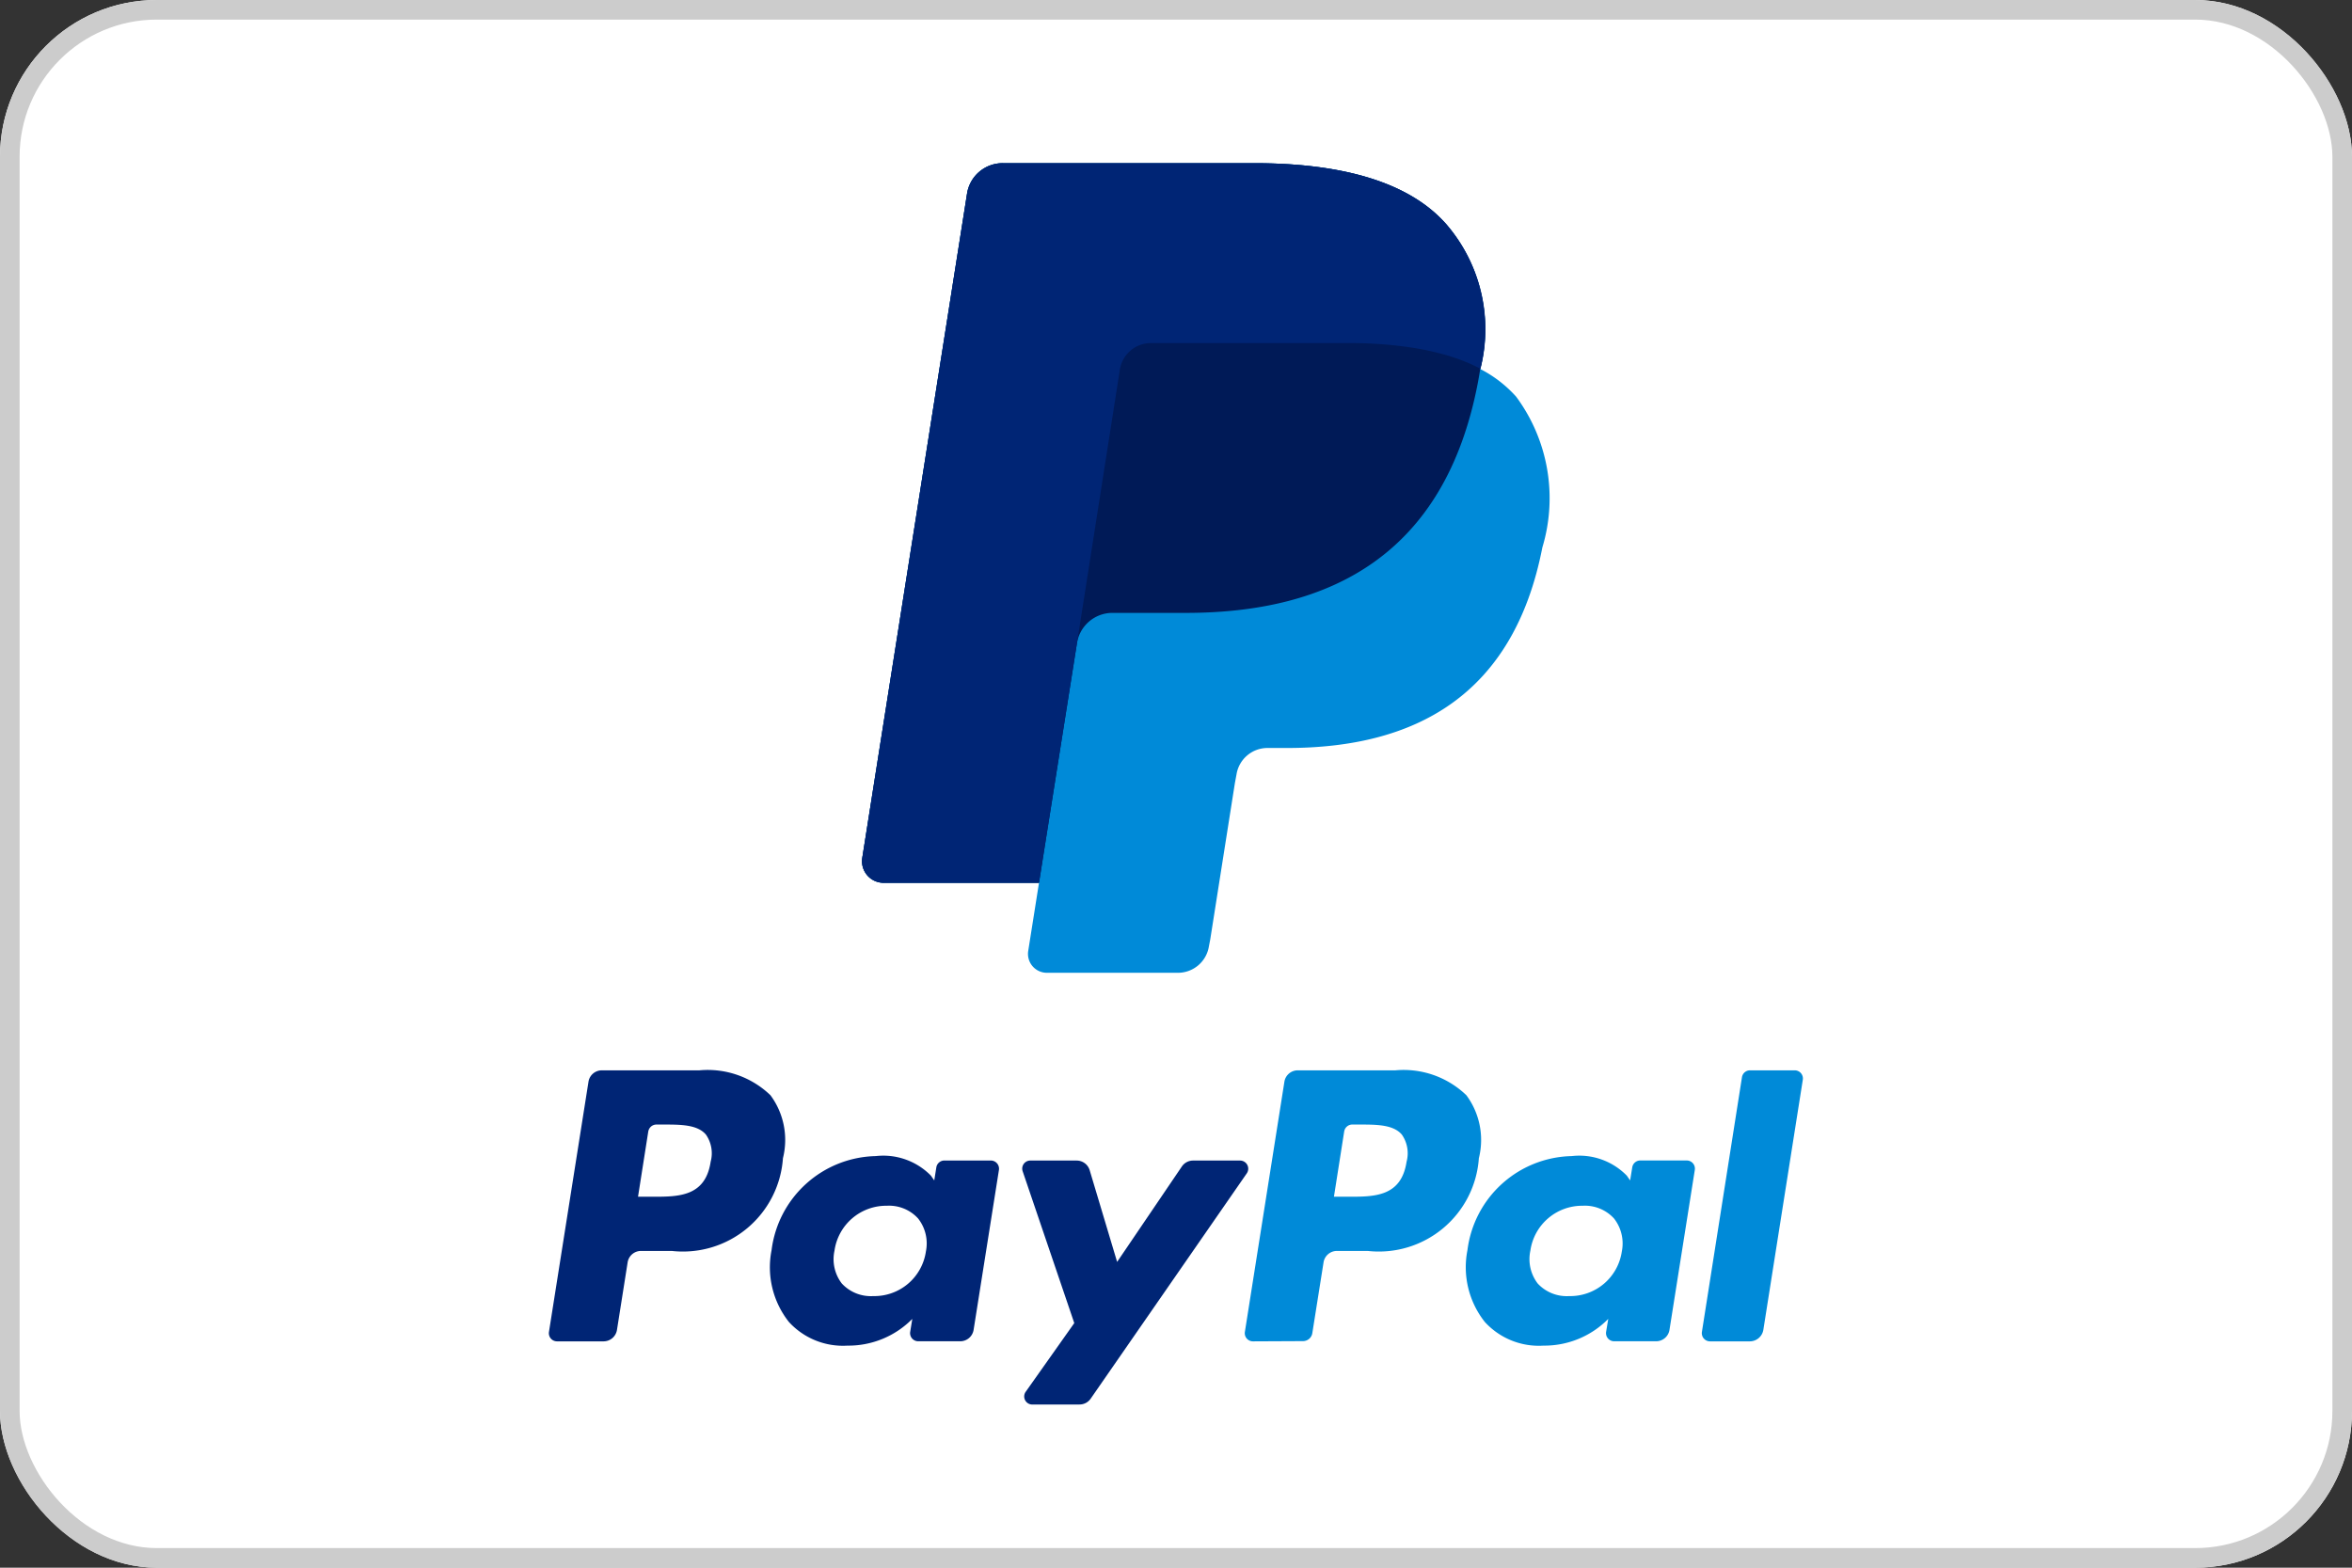 <svg xmlns="http://www.w3.org/2000/svg" width="60" height="40" viewBox="0 0 60 40"><rect x="0" y="0" width="60" height="40" fill="#333333" stroke="none"/><g id="PayPal" transform="translate(-40 -52)"><g id="frame" transform="translate(40 52)"><g id="frame-2" data-name="frame" fill="#fff" stroke="#ccc" stroke-width="0.5"><rect width="60" height="40" rx="4" stroke="none"></rect><rect x="0.25" y="0.25" width="59.5" height="39.5" rx="3.75" fill="none"></rect></g></g><g id="Logo-PayPal" transform="translate(54.003 54)"><rect id="frame-3" data-name="frame" width="32" height="32" transform="translate(-0.002 2)" fill="red" opacity="0"></rect><g id="PayPal-2" data-name="PayPal" transform="translate(-0.002 2.164)"><path id="Pal" d="M-7493.3,1199.658a2.25,2.25,0,0,1-.442-1.831,2.74,2.74,0,0,1,2.659-2.4,1.693,1.693,0,0,1,1.407.5l.084.121.054-.334a.207.207,0,0,1,.2-.175h1.19a.208.208,0,0,1,.206.24l-.646,4.081a.345.345,0,0,1-.342.292H-7490a.208.208,0,0,1-.205-.24l.055-.331a2.287,2.287,0,0,1-1.652.682A1.865,1.865,0,0,1-7493.3,1199.658Zm1.163-1.817a1.023,1.023,0,0,0,.187.837,1.008,1.008,0,0,0,.8.321,1.33,1.33,0,0,0,1.346-1.138,1.033,1.033,0,0,0-.2-.843,1.006,1.006,0,0,0-.8-.324A1.334,1.334,0,0,0-7492.137,1197.841Zm4.583,2.313a.209.209,0,0,1-.207-.24l1.022-6.5a.207.207,0,0,1,.2-.175h1.152a.208.208,0,0,1,.2.24l-1.007,6.383a.35.35,0,0,1-.343.292Zm-11.661,0a.208.208,0,0,1-.205-.24l1.008-6.383a.344.344,0,0,1,.342-.292h2.487a2.307,2.307,0,0,1,1.814.636,1.916,1.916,0,0,1,.318,1.606,2.558,2.558,0,0,1-2.834,2.366h-.786a.345.345,0,0,0-.342.292l-.287,1.809a.241.241,0,0,1-.237.2Zm2.329-5.358-.262,1.668h.375c.658,0,1.343,0,1.478-.893a.829.829,0,0,0-.122-.694c-.219-.255-.643-.255-1.09-.255h-.173A.208.208,0,0,0-7496.886,1194.8Z" transform="translate(7517.176 -1170.093)" fill="#008ad8" stroke="rgba(0,0,0,0)" stroke-width="1"></path><path id="Pay" d="M-7487.09,1201.766a.206.206,0,0,1-.167-.327l1.238-1.751-1.316-3.872a.206.206,0,0,1,.2-.275h1.179a.346.346,0,0,1,.33.247l.7,2.339,1.651-2.434a.345.345,0,0,1,.287-.152h1.2a.208.208,0,0,1,.17.326l-3.983,5.75a.345.345,0,0,1-.286.148Zm-6.21-2.108a2.247,2.247,0,0,1-.441-1.831,2.739,2.739,0,0,1,2.658-2.4,1.7,1.7,0,0,1,1.408.5l.084.121.053-.333a.207.207,0,0,1,.2-.175h1.19a.209.209,0,0,1,.207.24l-.646,4.08a.345.345,0,0,1-.342.292H-7490a.208.208,0,0,1-.205-.24l.054-.331a2.288,2.288,0,0,1-1.652.682A1.868,1.868,0,0,1-7493.3,1199.658Zm1.164-1.817a1.019,1.019,0,0,0,.187.837,1.009,1.009,0,0,0,.8.321,1.329,1.329,0,0,0,1.345-1.138,1.029,1.029,0,0,0-.2-.843,1,1,0,0,0-.795-.324A1.333,1.333,0,0,0-7492.136,1197.841Zm-7.079,2.313a.208.208,0,0,1-.205-.24l1.008-6.383a.344.344,0,0,1,.342-.292h2.487a2.307,2.307,0,0,1,1.814.636,1.916,1.916,0,0,1,.318,1.606,2.558,2.558,0,0,1-2.834,2.366h-.786a.345.345,0,0,0-.342.293l-.272,1.722a.346.346,0,0,1-.342.292Zm2.329-5.358-.262,1.668h.375c.658,0,1.343,0,1.478-.893a.831.831,0,0,0-.122-.694c-.219-.255-.643-.255-1.09-.255h-.173A.211.211,0,0,0-7496.886,1194.8Z" transform="translate(7499.423 -1170.093)" fill="#002575" stroke="rgba(0,0,0,0)" stroke-width="1"></path><g id="Isotipo" transform="translate(7.989)"><path id="trazado" d="M84.857,5.247a4.1,4.1,0,0,0-.871-3.69C83.03.467,81.3,0,79.09,0H72.672a.918.918,0,0,0-.907.775L69.092,17.724a.551.551,0,0,0,.544.637H73.6L73.325,20.1a.482.482,0,0,0,.476.557h3.34a.8.8,0,0,0,.794-.678l.033-.17.629-3.99.041-.22a.8.8,0,0,1,.793-.678h.5c3.236,0,5.77-1.315,6.51-5.117a4.356,4.356,0,0,0-.669-3.847,3.181,3.181,0,0,0-.914-.705" transform="translate(-69.085)" fill="#008ad8"></path><path id="trazado-2" data-name="trazado" d="M84.857,5.247a4.1,4.1,0,0,0-.871-3.69C83.03.467,81.3,0,79.09,0H72.672a.918.918,0,0,0-.907.775L69.092,17.724a.551.551,0,0,0,.544.637H73.6l1-6.312-.031.2a.915.915,0,0,1,.9-.775H77.35c3.7,0,6.6-1.5,7.441-5.849.025-.129.046-.253.066-.376" transform="translate(-69.085)" fill="#001a57"></path><path id="trazado-3" data-name="trazado" d="M75.663,5.268a.8.8,0,0,1,.794-.678h5.031a10.489,10.489,0,0,1,1.66.121q.218.035.424.081t.4.1q.1.028.19.059a4.528,4.528,0,0,1,.7.294,4.1,4.1,0,0,0-.871-3.69C83.03.467,81.3,0,79.09,0H72.672a.918.918,0,0,0-.907.775L69.092,17.724a.551.551,0,0,0,.544.637H73.6l1-6.312Z" transform="translate(-69.085)" fill="#002575"></path></g></g></g></g></svg>